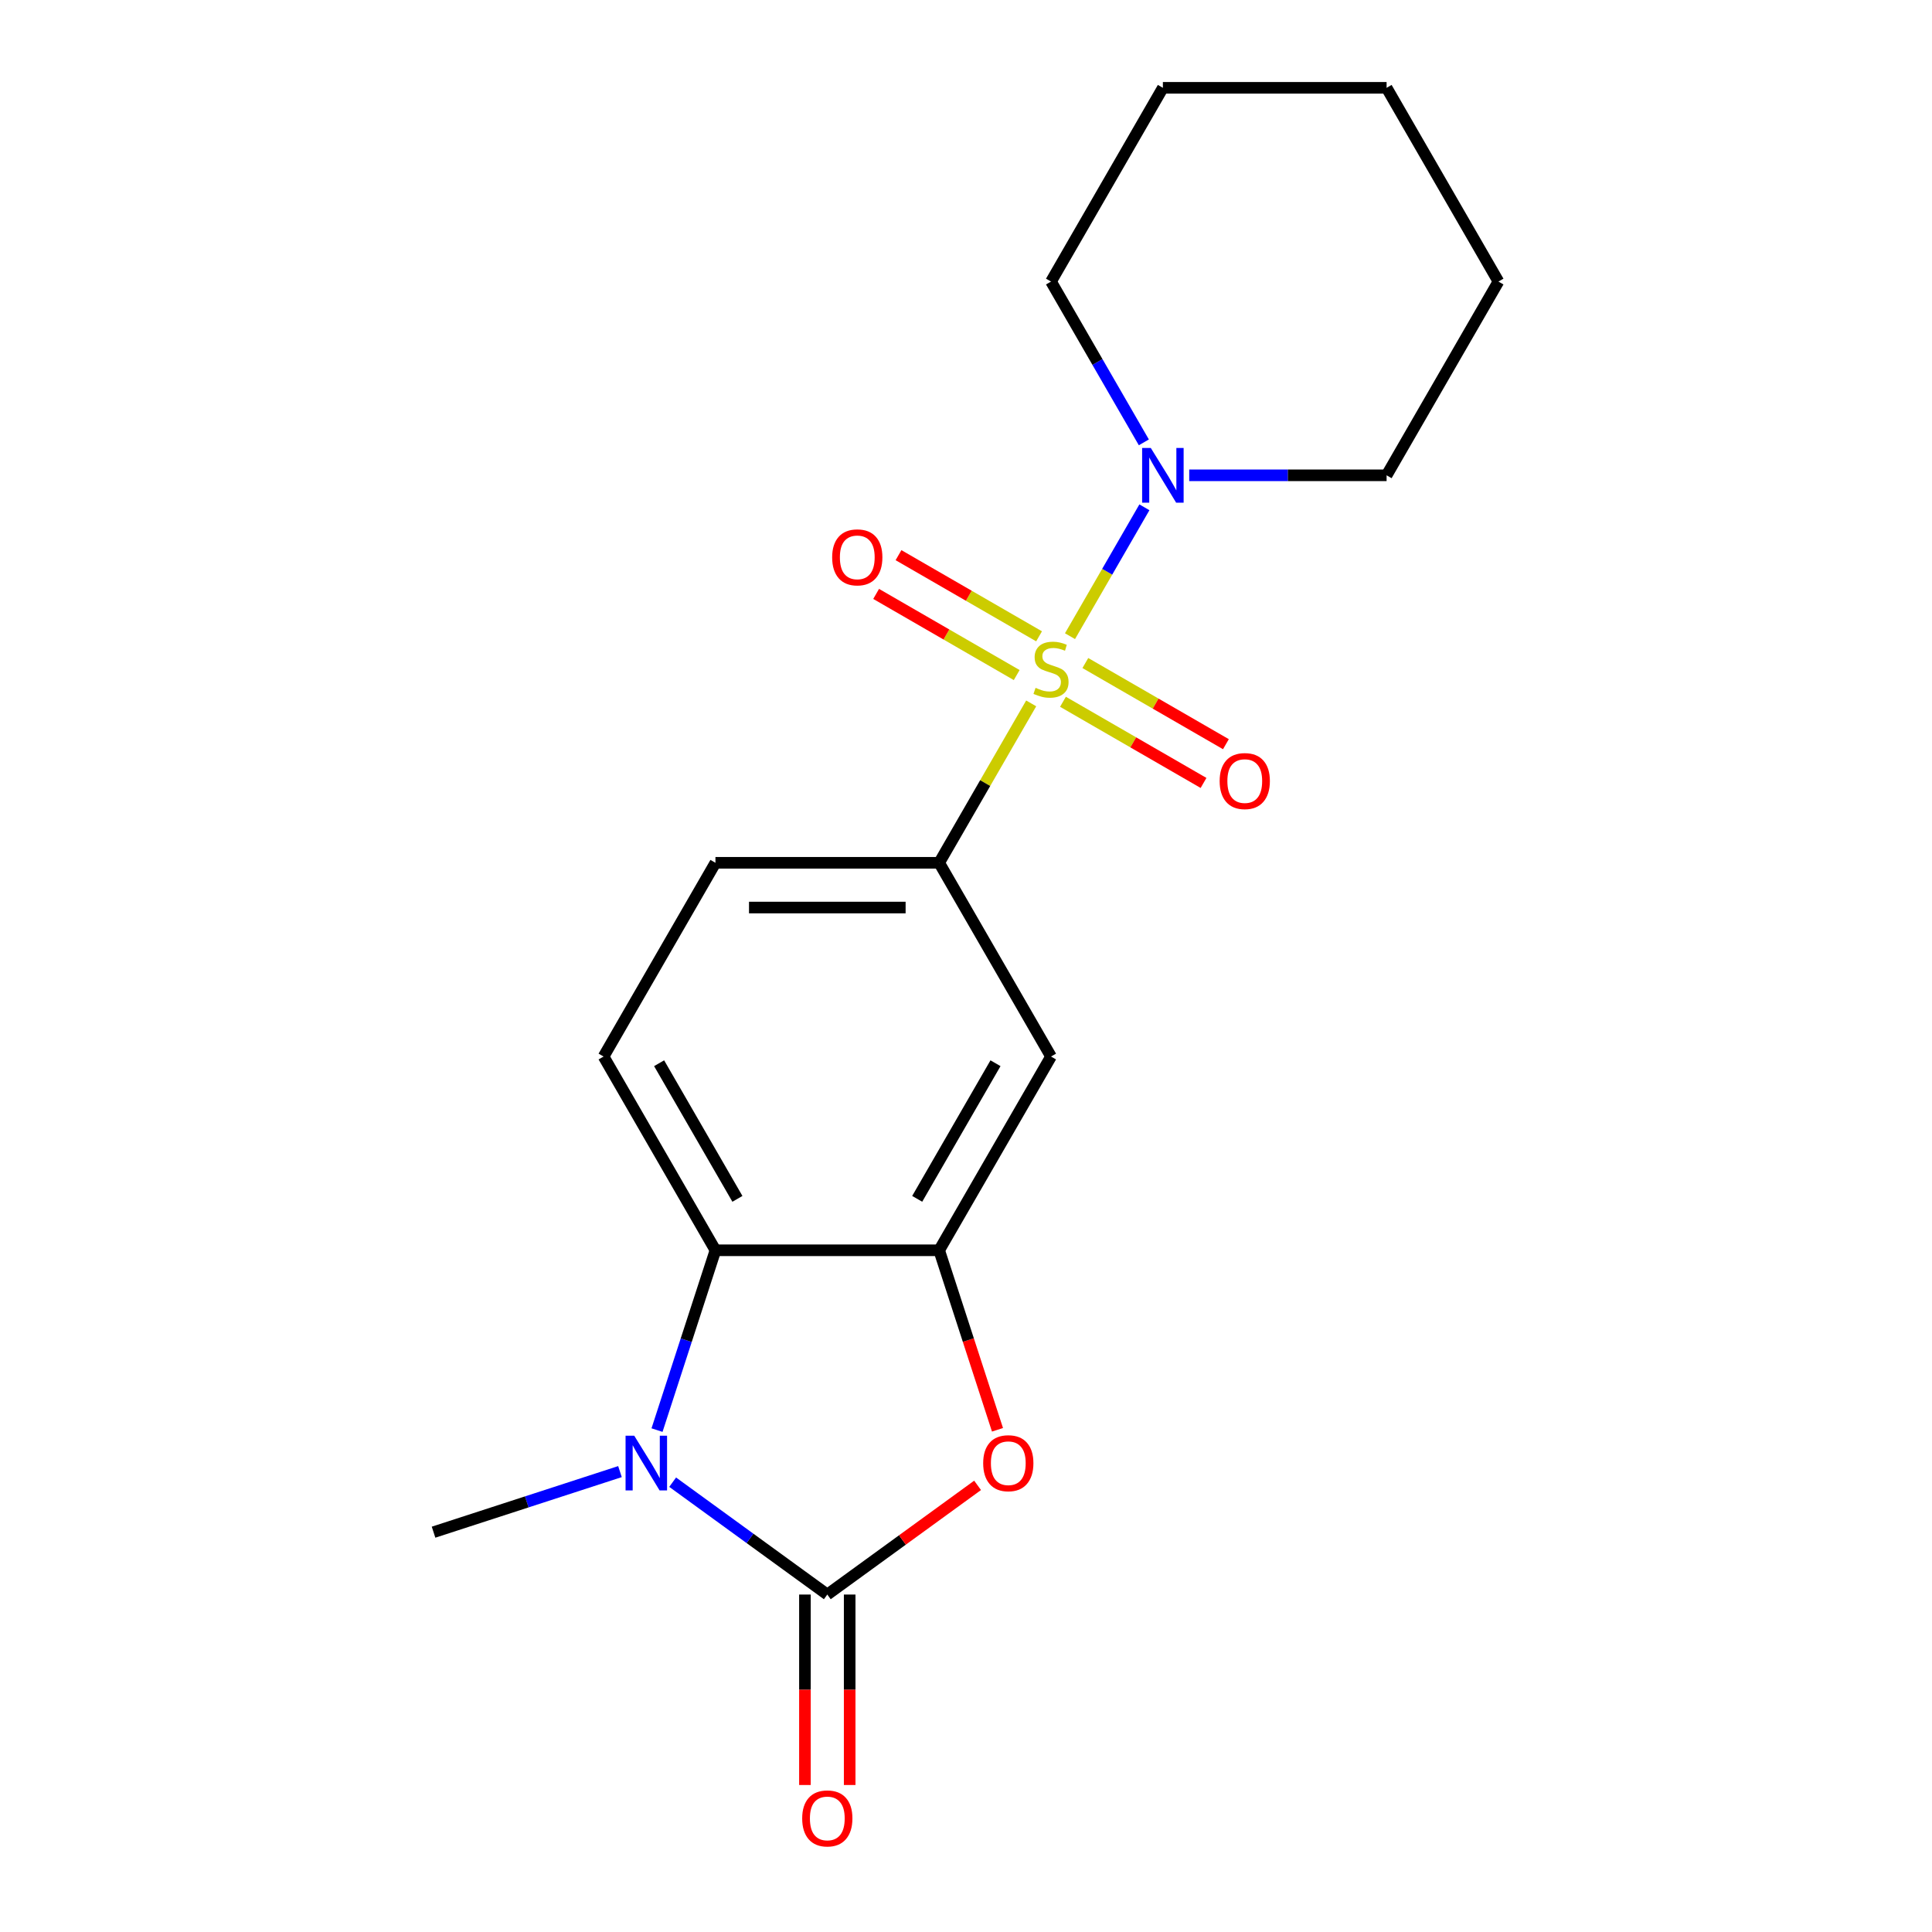 <?xml version='1.0' encoding='iso-8859-1'?>
<svg version='1.1' baseProfile='full'
              xmlns='http://www.w3.org/2000/svg'
                      xmlns:rdkit='http://www.rdkit.org/xml'
                      xmlns:xlink='http://www.w3.org/1999/xlink'
                  xml:space='preserve'
width='1000px' height='1000px' viewBox='0 0 1000 1000'>
<!-- END OF HEADER -->
<rect style='opacity:1.0;fill:#FFFFFF;stroke:none' width='1000' height='1000' x='0' y='0'> </rect>
<path class='bond-5' d='M 533.744,364.074 L 509.926,405.328' style='fill:none;fill-rule:evenodd;stroke:#CCCC00;stroke-width:6px;stroke-linecap:butt;stroke-linejoin:miter;stroke-opacity:1' />
<path class='bond-5' d='M 509.926,405.328 L 486.109,446.581' style='fill:none;fill-rule:evenodd;stroke:#000000;stroke-width:6px;stroke-linecap:butt;stroke-linejoin:miter;stroke-opacity:1' />
<path class='bond-6' d='M 553.83,329.285 L 573.086,295.933' style='fill:none;fill-rule:evenodd;stroke:#CCCC00;stroke-width:6px;stroke-linecap:butt;stroke-linejoin:miter;stroke-opacity:1' />
<path class='bond-6' d='M 573.086,295.933 L 592.341,262.582' style='fill:none;fill-rule:evenodd;stroke:#0000FF;stroke-width:6px;stroke-linecap:butt;stroke-linejoin:miter;stroke-opacity:1' />
<path class='bond-8' d='M 550.192,363.241 L 586.57,384.245' style='fill:none;fill-rule:evenodd;stroke:#CCCC00;stroke-width:6px;stroke-linecap:butt;stroke-linejoin:miter;stroke-opacity:1' />
<path class='bond-8' d='M 586.57,384.245 L 622.949,405.248' style='fill:none;fill-rule:evenodd;stroke:#FF0000;stroke-width:6px;stroke-linecap:butt;stroke-linejoin:miter;stroke-opacity:1' />
<path class='bond-8' d='M 561.771,343.185 L 598.15,364.188' style='fill:none;fill-rule:evenodd;stroke:#CCCC00;stroke-width:6px;stroke-linecap:butt;stroke-linejoin:miter;stroke-opacity:1' />
<path class='bond-8' d='M 598.15,364.188 L 634.529,385.192' style='fill:none;fill-rule:evenodd;stroke:#FF0000;stroke-width:6px;stroke-linecap:butt;stroke-linejoin:miter;stroke-opacity:1' />
<path class='bond-9' d='M 537.821,329.358 L 501.443,308.354' style='fill:none;fill-rule:evenodd;stroke:#CCCC00;stroke-width:6px;stroke-linecap:butt;stroke-linejoin:miter;stroke-opacity:1' />
<path class='bond-9' d='M 501.443,308.354 L 465.064,287.351' style='fill:none;fill-rule:evenodd;stroke:#FF0000;stroke-width:6px;stroke-linecap:butt;stroke-linejoin:miter;stroke-opacity:1' />
<path class='bond-9' d='M 526.242,349.414 L 489.863,328.411' style='fill:none;fill-rule:evenodd;stroke:#CCCC00;stroke-width:6px;stroke-linecap:butt;stroke-linejoin:miter;stroke-opacity:1' />
<path class='bond-9' d='M 489.863,328.411 L 453.484,307.407' style='fill:none;fill-rule:evenodd;stroke:#FF0000;stroke-width:6px;stroke-linecap:butt;stroke-linejoin:miter;stroke-opacity:1' />
<path class='bond-0' d='M 428.211,825.335 L 467.104,797.078' style='fill:none;fill-rule:evenodd;stroke:#000000;stroke-width:6px;stroke-linecap:butt;stroke-linejoin:miter;stroke-opacity:1' />
<path class='bond-0' d='M 467.104,797.078 L 505.997,768.82' style='fill:none;fill-rule:evenodd;stroke:#FF0000;stroke-width:6px;stroke-linecap:butt;stroke-linejoin:miter;stroke-opacity:1' />
<path class='bond-11' d='M 416.632,825.335 L 416.632,874.625' style='fill:none;fill-rule:evenodd;stroke:#000000;stroke-width:6px;stroke-linecap:butt;stroke-linejoin:miter;stroke-opacity:1' />
<path class='bond-11' d='M 416.632,874.625 L 416.632,923.915' style='fill:none;fill-rule:evenodd;stroke:#FF0000;stroke-width:6px;stroke-linecap:butt;stroke-linejoin:miter;stroke-opacity:1' />
<path class='bond-11' d='M 439.791,825.335 L 439.791,874.625' style='fill:none;fill-rule:evenodd;stroke:#000000;stroke-width:6px;stroke-linecap:butt;stroke-linejoin:miter;stroke-opacity:1' />
<path class='bond-11' d='M 439.791,874.625 L 439.791,923.915' style='fill:none;fill-rule:evenodd;stroke:#FF0000;stroke-width:6px;stroke-linecap:butt;stroke-linejoin:miter;stroke-opacity:1' />
<path class='bond-21' d='M 428.211,825.335 L 388.188,796.257' style='fill:none;fill-rule:evenodd;stroke:#000000;stroke-width:6px;stroke-linecap:butt;stroke-linejoin:miter;stroke-opacity:1' />
<path class='bond-21' d='M 388.188,796.257 L 348.166,767.178' style='fill:none;fill-rule:evenodd;stroke:#0000FF;stroke-width:6px;stroke-linecap:butt;stroke-linejoin:miter;stroke-opacity:1' />
<path class='bond-1' d='M 340.072,740.217 L 355.193,693.681' style='fill:none;fill-rule:evenodd;stroke:#0000FF;stroke-width:6px;stroke-linecap:butt;stroke-linejoin:miter;stroke-opacity:1' />
<path class='bond-1' d='M 355.193,693.681 L 370.314,647.144' style='fill:none;fill-rule:evenodd;stroke:#000000;stroke-width:6px;stroke-linecap:butt;stroke-linejoin:miter;stroke-opacity:1' />
<path class='bond-13' d='M 320.896,761.702 L 272.65,777.379' style='fill:none;fill-rule:evenodd;stroke:#0000FF;stroke-width:6px;stroke-linecap:butt;stroke-linejoin:miter;stroke-opacity:1' />
<path class='bond-13' d='M 272.65,777.379 L 224.403,793.055' style='fill:none;fill-rule:evenodd;stroke:#000000;stroke-width:6px;stroke-linecap:butt;stroke-linejoin:miter;stroke-opacity:1' />
<path class='bond-2' d='M 516.298,740.057 L 501.203,693.601' style='fill:none;fill-rule:evenodd;stroke:#FF0000;stroke-width:6px;stroke-linecap:butt;stroke-linejoin:miter;stroke-opacity:1' />
<path class='bond-2' d='M 501.203,693.601 L 486.109,647.144' style='fill:none;fill-rule:evenodd;stroke:#000000;stroke-width:6px;stroke-linecap:butt;stroke-linejoin:miter;stroke-opacity:1' />
<path class='bond-3' d='M 486.109,647.144 L 544.006,546.863' style='fill:none;fill-rule:evenodd;stroke:#000000;stroke-width:6px;stroke-linecap:butt;stroke-linejoin:miter;stroke-opacity:1' />
<path class='bond-3' d='M 474.737,620.523 L 515.265,550.325' style='fill:none;fill-rule:evenodd;stroke:#000000;stroke-width:6px;stroke-linecap:butt;stroke-linejoin:miter;stroke-opacity:1' />
<path class='bond-20' d='M 486.109,647.144 L 370.314,647.144' style='fill:none;fill-rule:evenodd;stroke:#000000;stroke-width:6px;stroke-linecap:butt;stroke-linejoin:miter;stroke-opacity:1' />
<path class='bond-4' d='M 370.314,647.144 L 312.416,546.863' style='fill:none;fill-rule:evenodd;stroke:#000000;stroke-width:6px;stroke-linecap:butt;stroke-linejoin:miter;stroke-opacity:1' />
<path class='bond-4' d='M 381.685,620.523 L 341.157,550.325' style='fill:none;fill-rule:evenodd;stroke:#000000;stroke-width:6px;stroke-linecap:butt;stroke-linejoin:miter;stroke-opacity:1' />
<path class='bond-7' d='M 486.109,446.581 L 544.006,546.863' style='fill:none;fill-rule:evenodd;stroke:#000000;stroke-width:6px;stroke-linecap:butt;stroke-linejoin:miter;stroke-opacity:1' />
<path class='bond-12' d='M 486.109,446.581 L 370.314,446.581' style='fill:none;fill-rule:evenodd;stroke:#000000;stroke-width:6px;stroke-linecap:butt;stroke-linejoin:miter;stroke-opacity:1' />
<path class='bond-12' d='M 468.74,469.74 L 387.683,469.74' style='fill:none;fill-rule:evenodd;stroke:#000000;stroke-width:6px;stroke-linecap:butt;stroke-linejoin:miter;stroke-opacity:1' />
<path class='bond-14' d='M 615.539,246.018 L 666.619,246.018' style='fill:none;fill-rule:evenodd;stroke:#0000FF;stroke-width:6px;stroke-linecap:butt;stroke-linejoin:miter;stroke-opacity:1' />
<path class='bond-14' d='M 666.619,246.018 L 717.699,246.018' style='fill:none;fill-rule:evenodd;stroke:#000000;stroke-width:6px;stroke-linecap:butt;stroke-linejoin:miter;stroke-opacity:1' />
<path class='bond-15' d='M 592.057,228.963 L 568.032,187.35' style='fill:none;fill-rule:evenodd;stroke:#0000FF;stroke-width:6px;stroke-linecap:butt;stroke-linejoin:miter;stroke-opacity:1' />
<path class='bond-15' d='M 568.032,187.35 L 544.006,145.736' style='fill:none;fill-rule:evenodd;stroke:#000000;stroke-width:6px;stroke-linecap:butt;stroke-linejoin:miter;stroke-opacity:1' />
<path class='bond-10' d='M 312.416,546.863 L 370.314,446.581' style='fill:none;fill-rule:evenodd;stroke:#000000;stroke-width:6px;stroke-linecap:butt;stroke-linejoin:miter;stroke-opacity:1' />
<path class='bond-17' d='M 717.699,246.018 L 775.597,145.736' style='fill:none;fill-rule:evenodd;stroke:#000000;stroke-width:6px;stroke-linecap:butt;stroke-linejoin:miter;stroke-opacity:1' />
<path class='bond-16' d='M 544.006,145.736 L 601.904,45.455' style='fill:none;fill-rule:evenodd;stroke:#000000;stroke-width:6px;stroke-linecap:butt;stroke-linejoin:miter;stroke-opacity:1' />
<path class='bond-18' d='M 601.904,45.455 L 717.699,45.455' style='fill:none;fill-rule:evenodd;stroke:#000000;stroke-width:6px;stroke-linecap:butt;stroke-linejoin:miter;stroke-opacity:1' />
<path class='bond-19' d='M 775.597,145.736 L 717.699,45.455' style='fill:none;fill-rule:evenodd;stroke:#000000;stroke-width:6px;stroke-linecap:butt;stroke-linejoin:miter;stroke-opacity:1' />
<path  class='atom-0' d='M 536.006 356.019
Q 536.326 356.139, 537.646 356.699
Q 538.966 357.259, 540.406 357.619
Q 541.886 357.939, 543.326 357.939
Q 546.006 357.939, 547.566 356.659
Q 549.126 355.339, 549.126 353.059
Q 549.126 351.499, 548.326 350.539
Q 547.566 349.579, 546.366 349.059
Q 545.166 348.539, 543.166 347.939
Q 540.646 347.179, 539.126 346.459
Q 537.646 345.739, 536.566 344.219
Q 535.526 342.699, 535.526 340.139
Q 535.526 336.579, 537.926 334.379
Q 540.366 332.179, 545.166 332.179
Q 548.446 332.179, 552.166 333.739
L 551.246 336.819
Q 547.846 335.419, 545.286 335.419
Q 542.526 335.419, 541.006 336.579
Q 539.486 337.699, 539.526 339.659
Q 539.526 341.179, 540.286 342.099
Q 541.086 343.019, 542.206 343.539
Q 543.366 344.059, 545.286 344.659
Q 547.846 345.459, 549.366 346.259
Q 550.886 347.059, 551.966 348.699
Q 553.086 350.299, 553.086 353.059
Q 553.086 356.979, 550.446 359.099
Q 547.846 361.179, 543.486 361.179
Q 540.966 361.179, 539.046 360.619
Q 537.166 360.099, 534.926 359.179
L 536.006 356.019
' fill='#CCCC00'/>
<path  class='atom-2' d='M 328.271 743.112
L 337.551 758.112
Q 338.471 759.592, 339.951 762.272
Q 341.431 764.952, 341.511 765.112
L 341.511 743.112
L 345.271 743.112
L 345.271 771.432
L 341.391 771.432
L 331.431 755.032
Q 330.271 753.112, 329.031 750.912
Q 327.831 748.712, 327.471 748.032
L 327.471 771.432
L 323.791 771.432
L 323.791 743.112
L 328.271 743.112
' fill='#0000FF'/>
<path  class='atom-3' d='M 508.892 757.352
Q 508.892 750.552, 512.252 746.752
Q 515.612 742.952, 521.892 742.952
Q 528.172 742.952, 531.532 746.752
Q 534.892 750.552, 534.892 757.352
Q 534.892 764.232, 531.492 768.152
Q 528.092 772.032, 521.892 772.032
Q 515.652 772.032, 512.252 768.152
Q 508.892 764.272, 508.892 757.352
M 521.892 768.832
Q 526.212 768.832, 528.532 765.952
Q 530.892 763.032, 530.892 757.352
Q 530.892 751.792, 528.532 748.992
Q 526.212 746.152, 521.892 746.152
Q 517.572 746.152, 515.212 748.952
Q 512.892 751.752, 512.892 757.352
Q 512.892 763.072, 515.212 765.952
Q 517.572 768.832, 521.892 768.832
' fill='#FF0000'/>
<path  class='atom-7' d='M 595.644 231.858
L 604.924 246.858
Q 605.844 248.338, 607.324 251.018
Q 608.804 253.698, 608.884 253.858
L 608.884 231.858
L 612.644 231.858
L 612.644 260.178
L 608.764 260.178
L 598.804 243.778
Q 597.644 241.858, 596.404 239.658
Q 595.204 237.458, 594.844 236.778
L 594.844 260.178
L 591.164 260.178
L 591.164 231.858
L 595.644 231.858
' fill='#0000FF'/>
<path  class='atom-9' d='M 631.288 404.277
Q 631.288 397.477, 634.648 393.677
Q 638.008 389.877, 644.288 389.877
Q 650.568 389.877, 653.928 393.677
Q 657.288 397.477, 657.288 404.277
Q 657.288 411.157, 653.888 415.077
Q 650.488 418.957, 644.288 418.957
Q 638.048 418.957, 634.648 415.077
Q 631.288 411.197, 631.288 404.277
M 644.288 415.757
Q 648.608 415.757, 650.928 412.877
Q 653.288 409.957, 653.288 404.277
Q 653.288 398.717, 650.928 395.917
Q 648.608 393.077, 644.288 393.077
Q 639.968 393.077, 637.608 395.877
Q 635.288 398.677, 635.288 404.277
Q 635.288 409.997, 637.608 412.877
Q 639.968 415.757, 644.288 415.757
' fill='#FF0000'/>
<path  class='atom-10' d='M 430.725 288.482
Q 430.725 281.682, 434.085 277.882
Q 437.445 274.082, 443.725 274.082
Q 450.005 274.082, 453.365 277.882
Q 456.725 281.682, 456.725 288.482
Q 456.725 295.362, 453.325 299.282
Q 449.925 303.162, 443.725 303.162
Q 437.485 303.162, 434.085 299.282
Q 430.725 295.402, 430.725 288.482
M 443.725 299.962
Q 448.045 299.962, 450.365 297.082
Q 452.725 294.162, 452.725 288.482
Q 452.725 282.922, 450.365 280.122
Q 448.045 277.282, 443.725 277.282
Q 439.405 277.282, 437.045 280.082
Q 434.725 282.882, 434.725 288.482
Q 434.725 294.202, 437.045 297.082
Q 439.405 299.962, 443.725 299.962
' fill='#FF0000'/>
<path  class='atom-12' d='M 415.211 941.21
Q 415.211 934.41, 418.571 930.61
Q 421.931 926.81, 428.211 926.81
Q 434.491 926.81, 437.851 930.61
Q 441.211 934.41, 441.211 941.21
Q 441.211 948.09, 437.811 952.01
Q 434.411 955.89, 428.211 955.89
Q 421.971 955.89, 418.571 952.01
Q 415.211 948.13, 415.211 941.21
M 428.211 952.69
Q 432.531 952.69, 434.851 949.81
Q 437.211 946.89, 437.211 941.21
Q 437.211 935.65, 434.851 932.85
Q 432.531 930.01, 428.211 930.01
Q 423.891 930.01, 421.531 932.81
Q 419.211 935.61, 419.211 941.21
Q 419.211 946.93, 421.531 949.81
Q 423.891 952.69, 428.211 952.69
' fill='#FF0000'/>
</svg>

